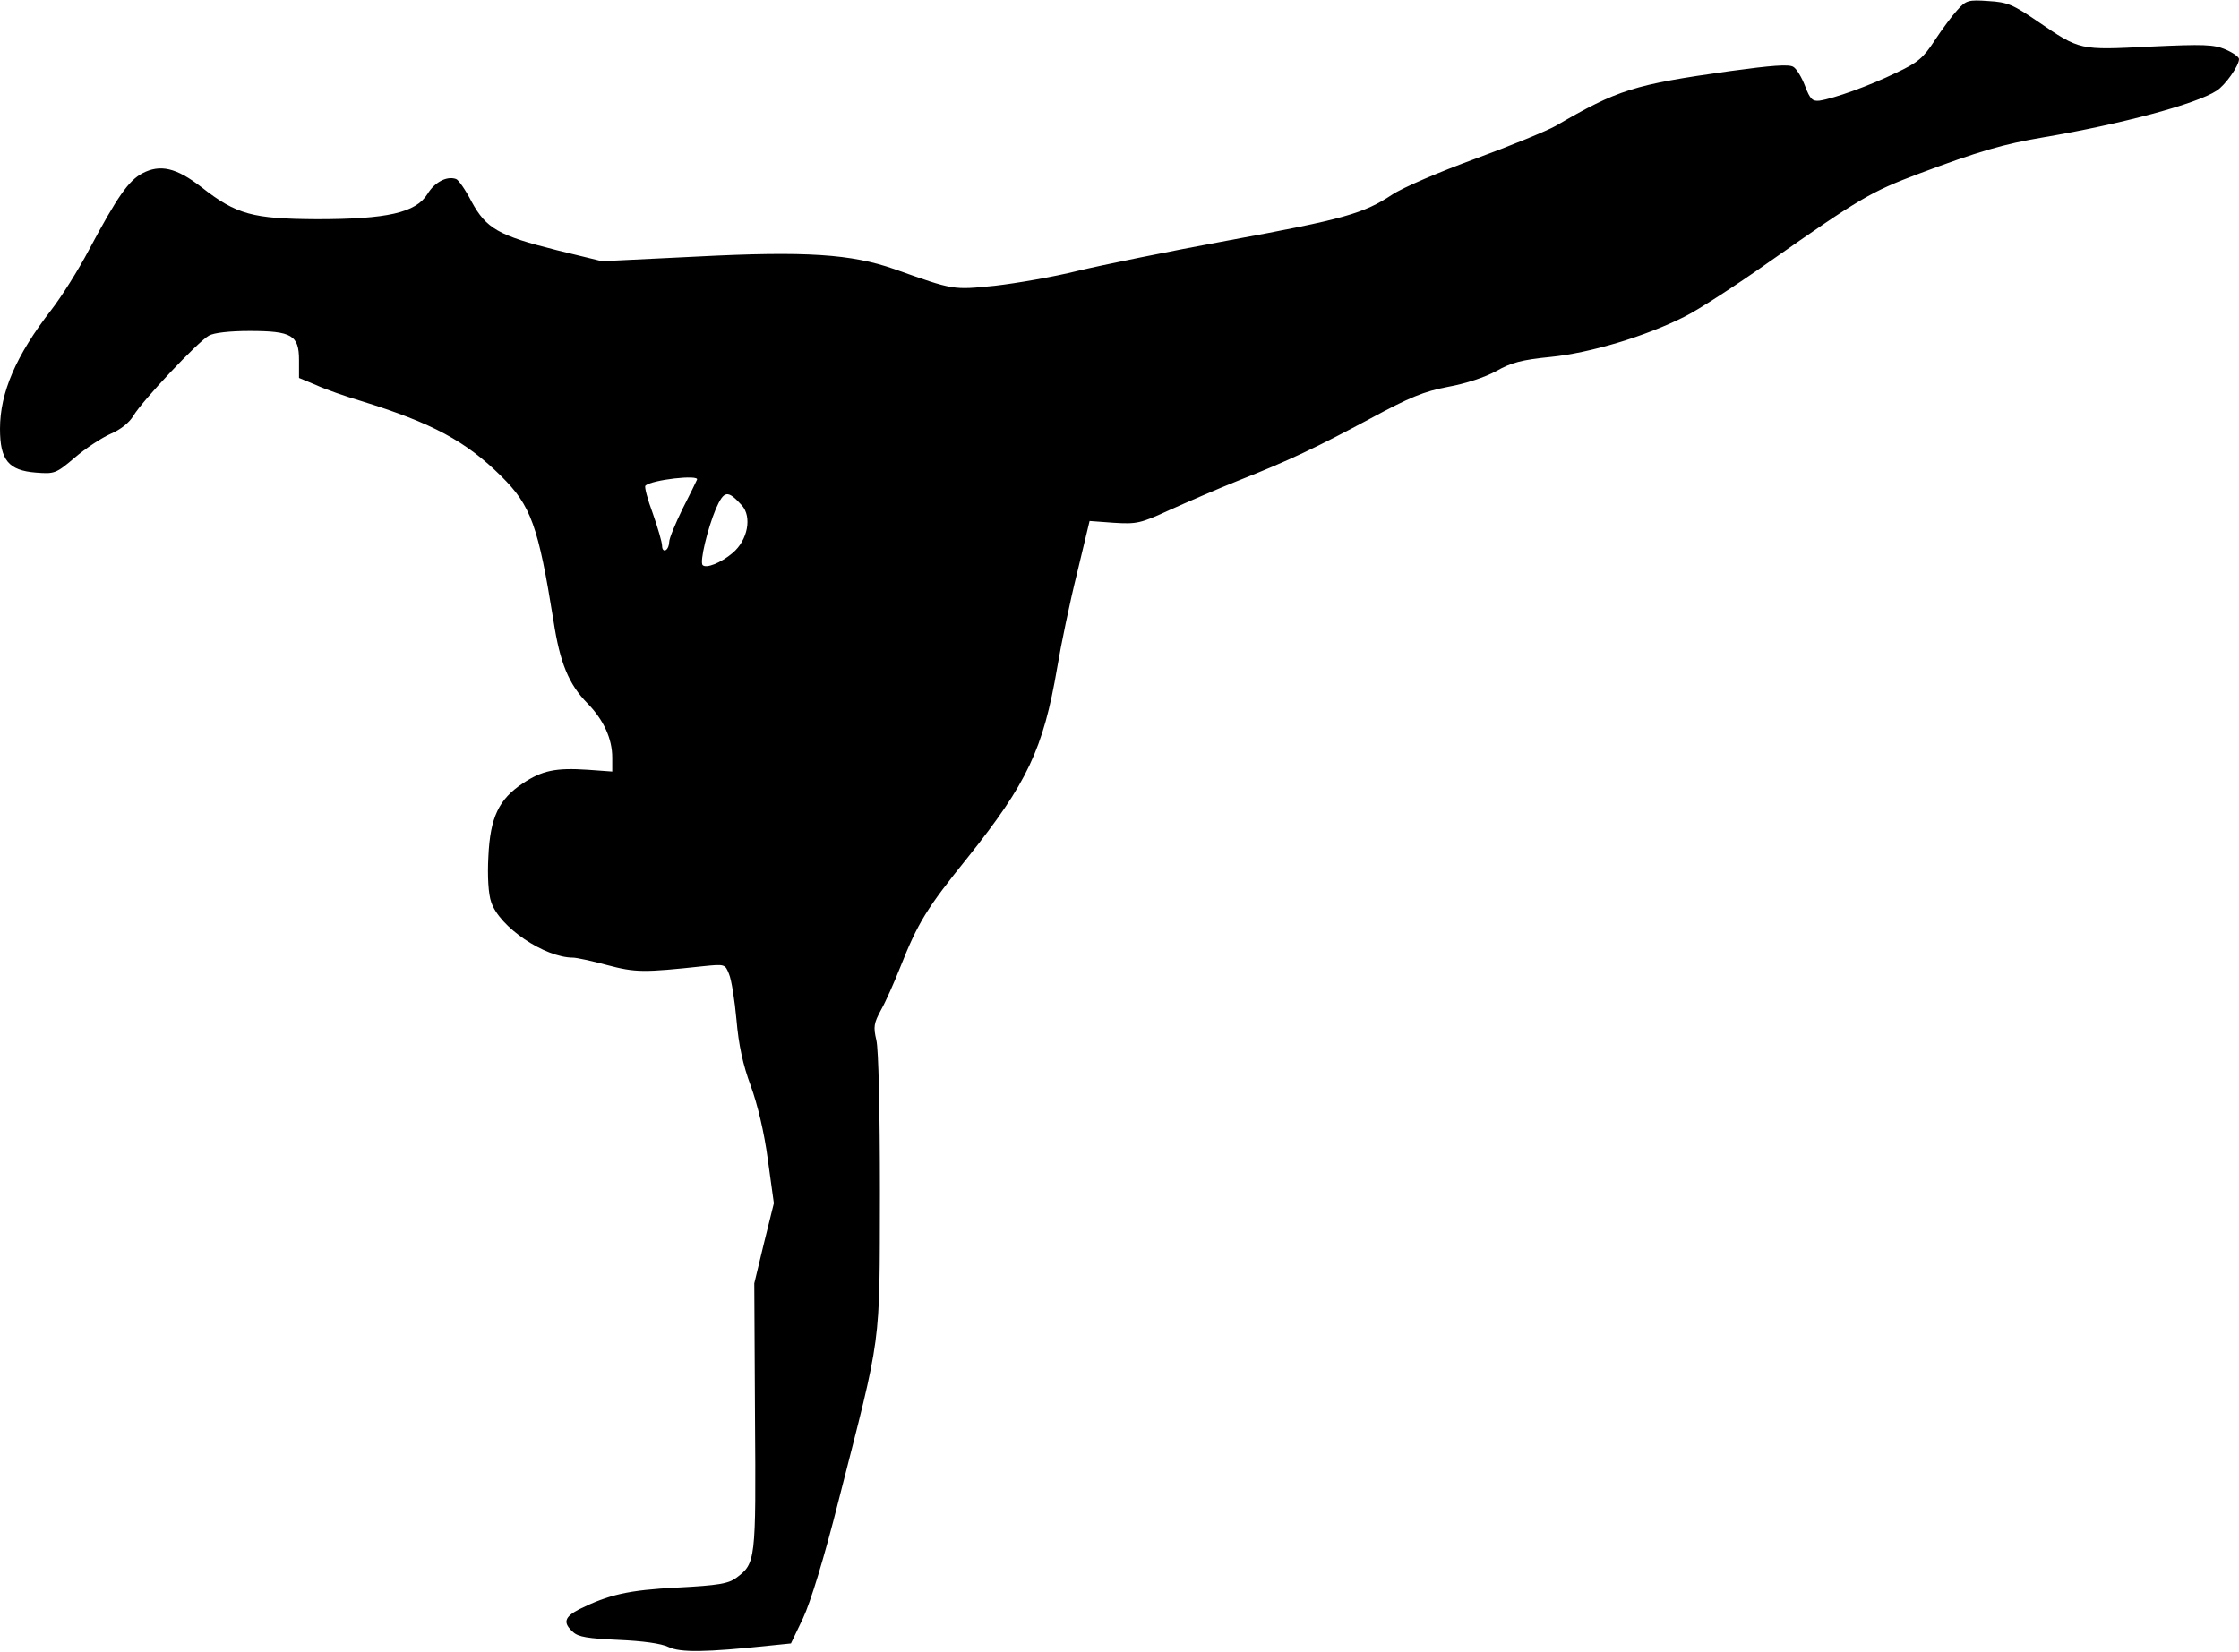 <?xml version="1.0" encoding="UTF-8" standalone="yes"?>
<svg version="1.0" xmlns="http://www.w3.org/2000/svg" width="16.628cm" height="12.271cm" viewBox="0 0 629 464" preserveAspectRatio="xMidYMid meet">
  <g transform="translate(0,464) scale(0.1,-0.1)" fill="#000000" stroke="none">
    <path d="M5499 4613 c-14 -15 -43 -54 -64 -86 -32 -49 -47 -62 -109 -91 -74
-36 -174 -72 -215 -78 -19 -2 -26 4 -40 41 -9 24 -24 49 -33 54 -12 8 -62 4
-179 -12 -270 -38 -314 -52 -489 -154 -25 -14 -127 -56 -225 -92 -101 -37
-204 -81 -234 -101 -80 -53 -135 -69 -462 -129 -164 -30 -354 -69 -421 -85
-68 -17 -172 -35 -233 -42 -119 -12 -114 -13 -283 47 -120 42 -247 51 -555 35
l-266 -13 -127 31 c-164 41 -198 61 -239 136 -17 33 -37 62 -44 64 -26 9 -60
-9 -80 -42 -33 -53 -114 -71 -311 -71 -180 1 -226 13 -324 90 -71 55 -116 65
-166 39 -39 -21 -70 -65 -150 -215 -30 -57 -78 -133 -106 -169 -99 -128 -144
-232 -144 -334 0 -88 24 -117 101 -123 52 -4 56 -3 109 42 30 26 76 56 101 67
28 12 52 31 64 51 24 41 181 208 212 225 14 8 59 13 114 13 119 0 139 -12 139
-82 l0 -50 48 -20 c26 -12 83 -32 127 -45 200 -62 294 -113 393 -211 84 -83
104 -140 147 -407 18 -118 43 -178 95 -231 46 -47 70 -100 70 -153 l0 -39 -69
5 c-90 6 -128 -2 -182 -38 -68 -45 -92 -96 -97 -206 -3 -55 0 -106 8 -128 23
-70 150 -156 230 -156 9 0 52 -9 96 -21 80 -21 102 -21 270 -3 60 6 61 6 72
-22 7 -16 16 -74 21 -129 6 -70 18 -126 40 -185 19 -52 38 -131 48 -207 l17
-123 -28 -113 -27 -112 2 -375 c3 -407 2 -412 -53 -453 -22 -16 -50 -21 -165
-27 -138 -7 -193 -20 -276 -61 -42 -22 -46 -38 -17 -64 15 -14 42 -18 127 -22
69 -3 120 -10 141 -20 33 -16 105 -15 285 4 l59 6 34 71 c21 45 59 168 100
331 122 478 115 424 116 865 0 231 -4 402 -10 428 -9 38 -7 48 13 85 13 23 37
77 54 120 50 126 74 165 190 309 166 208 212 304 251 533 11 66 36 186 56 266
l35 146 68 -5 c64 -4 75 -2 157 36 49 22 134 59 189 81 147 58 224 95 375 176
111 60 150 76 218 89 50 9 104 27 135 44 42 24 72 32 153 40 111 11 267 58
376 113 35 17 142 86 238 154 258 181 286 197 421 248 168 63 237 83 349 102
219 37 431 94 487 131 24 15 63 70 63 89 0 6 -17 18 -38 27 -33 14 -60 15
-212 8 -199 -10 -196 -11 -316 71 -69 47 -84 54 -138 57 -56 4 -63 2 -87 -25z
m-3541 -1320 c-2 -5 -20 -42 -41 -83 -20 -41 -37 -82 -37 -92 0 -9 -4 -20 -10
-23 -5 -3 -10 2 -10 12 0 10 -12 51 -26 91 -15 40 -24 75 -21 78 17 17 153 32
145 17z m126 -72 c29 -32 17 -98 -26 -134 -33 -28 -74 -44 -84 -34 -9 9 14
103 37 158 23 52 33 54 73 10z"/>
  </g>
</svg>